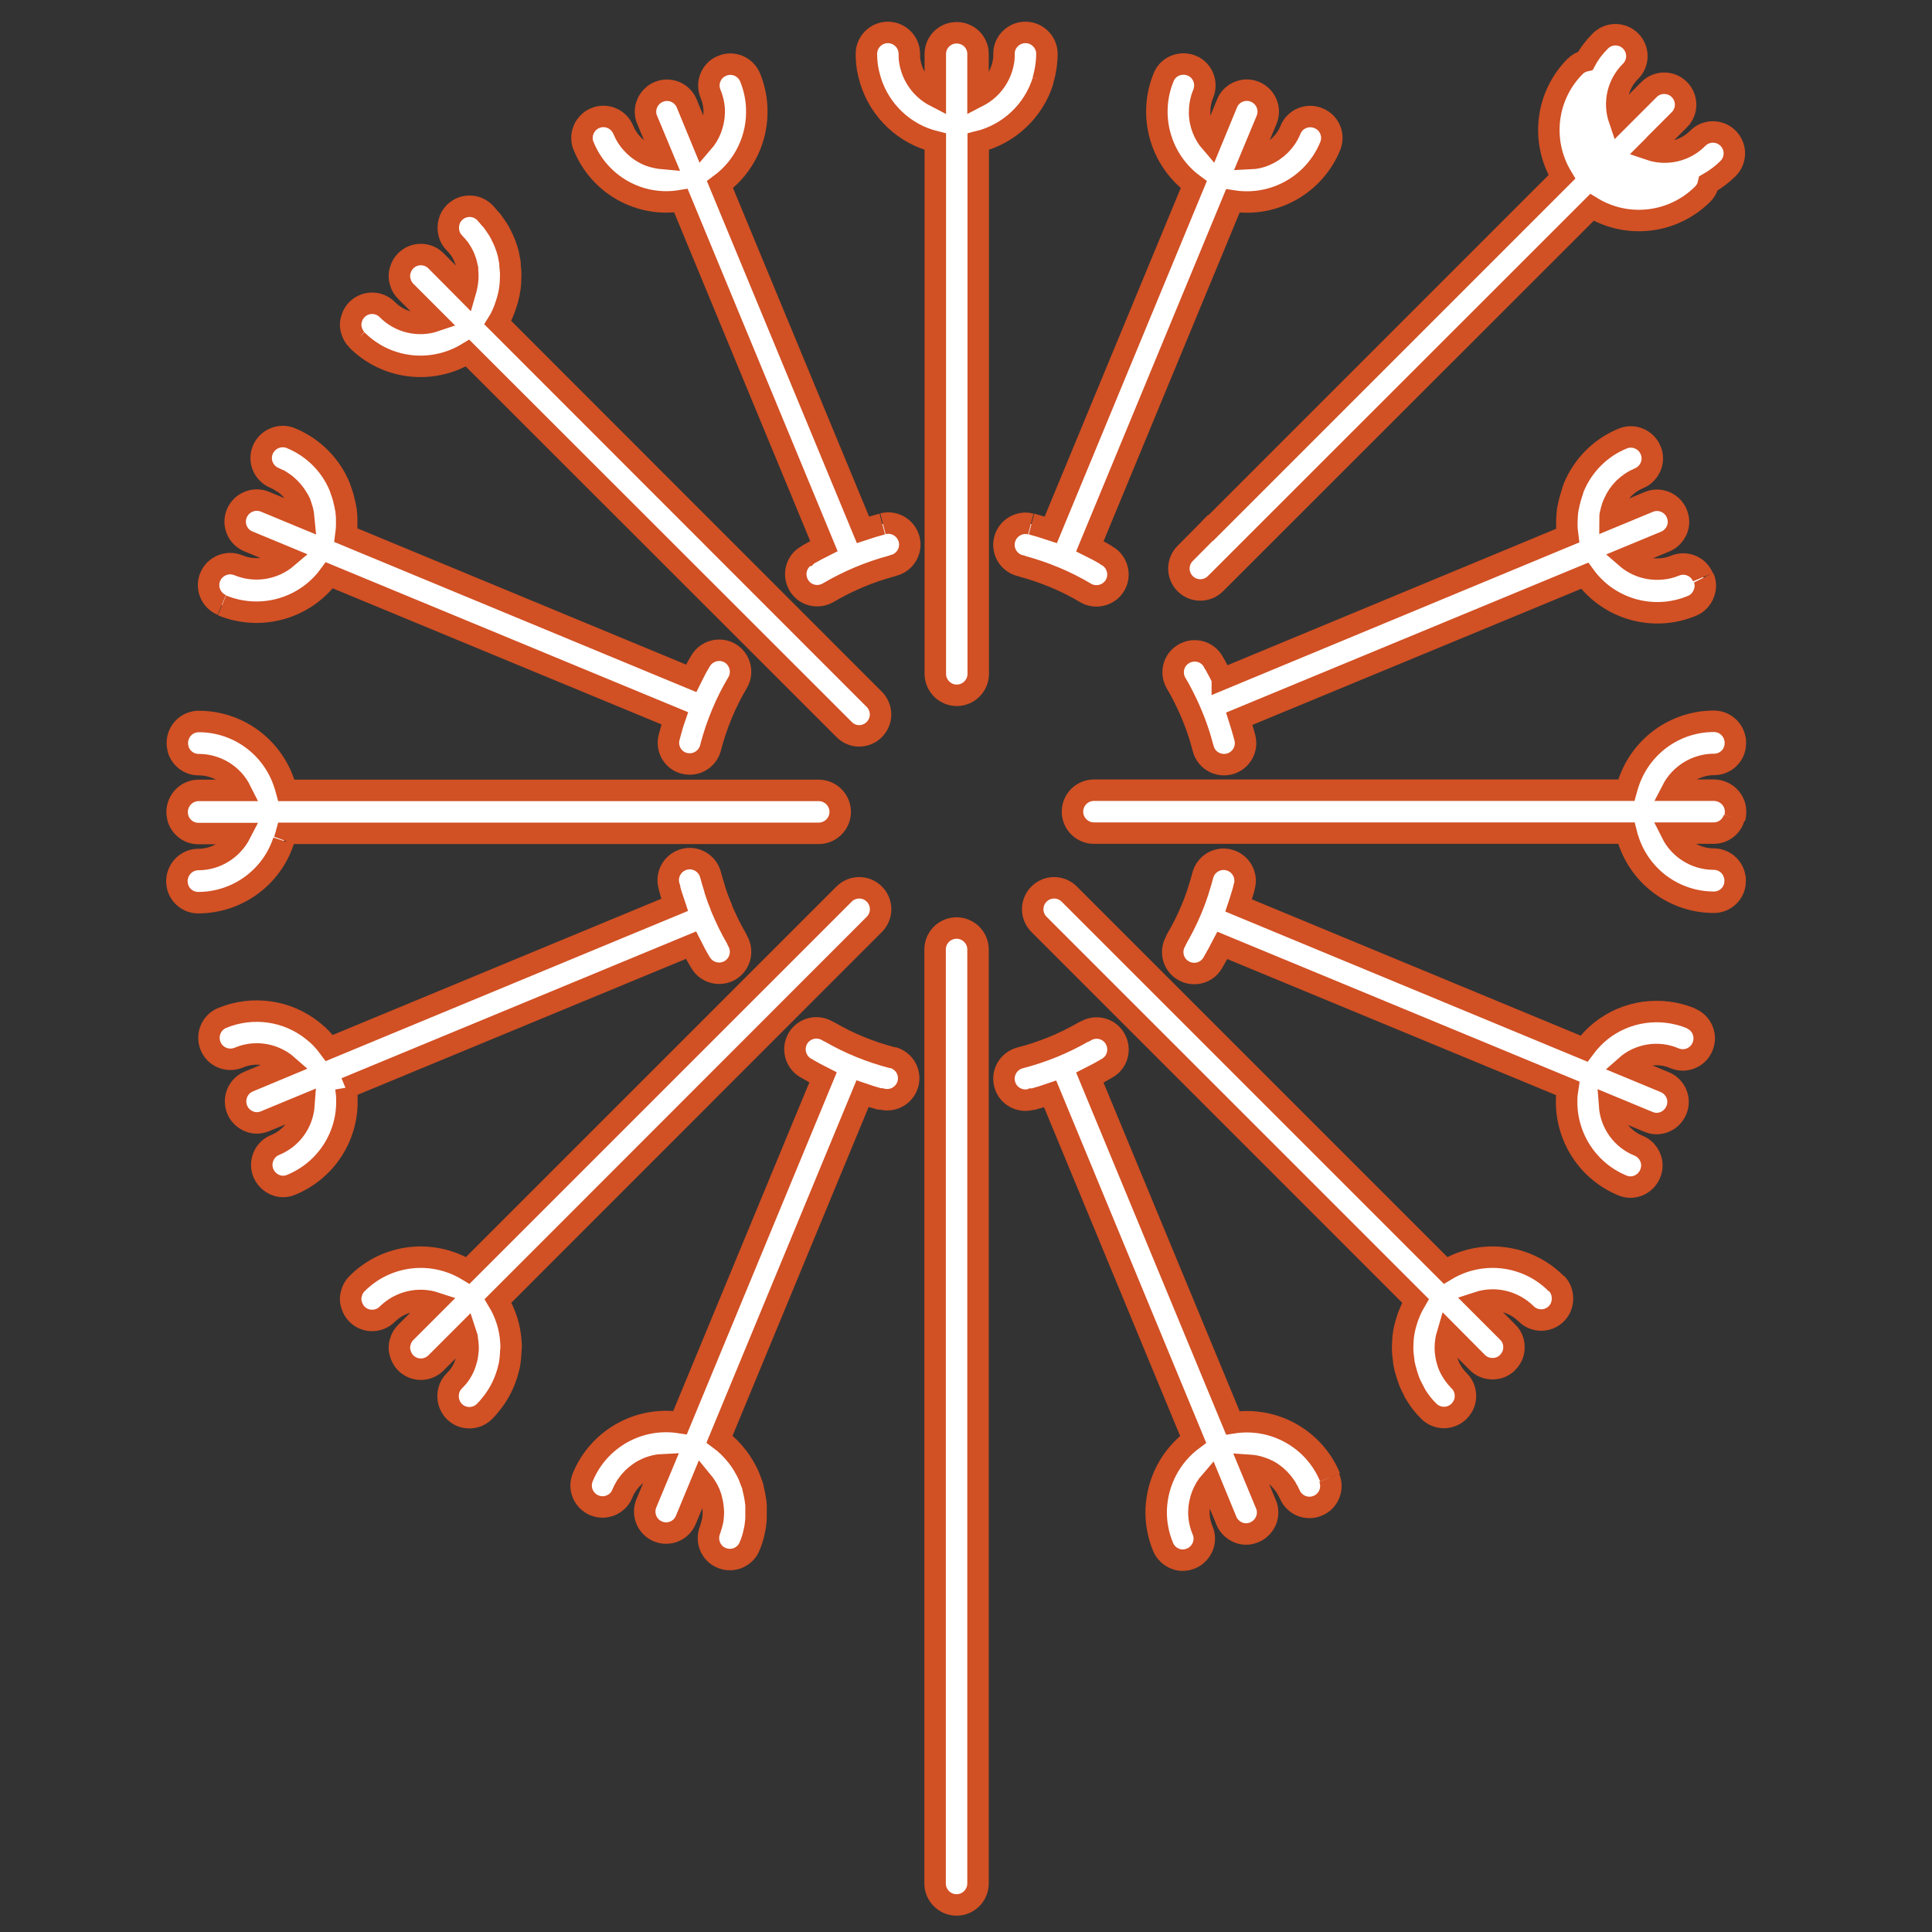 <?xml version="1.0" encoding="UTF-8"?>
<svg xmlns="http://www.w3.org/2000/svg" id="a" viewBox="0 0 90 90" width="90" height="90">
  <rect x="0" y="0" width="90" height="90" fill="#333333" stroke="none"/>
  <defs>
    <style>
      .b {
        fill: #fff;
        stroke: #d15024;
        stroke-miterlimit: 10;
      }
    </style>
  </defs>
  <path class="b" d="M13.24,39.15c.04-.11.07-.22.1-.33h0s24.8,0,24.8,0c.55,0,1-.45,1-1,0-.55-.45-1-1-1H13.34c-.03-.11-.06-.22-.1-.33-.57-1.72-2.17-2.88-3.98-2.88-.48,0-.89.34-.98.81-.01.06-.02.12-.02.19,0,.1.02.2.04.3.13.42.51.71.95.71.83,0,1.59.46,1.96,1.2h-1.96c-.55,0-.99.45-1,1,0,.1.02.2.04.3.13.42.51.71.95.71h1.96c-.38.74-1.14,1.21-1.96,1.21-.55,0-.99.45-1,1,0,.1.02.2.04.3.13.42.51.71.95.71,1.81,0,3.42-1.16,3.98-2.88"></path>
  <path class="b" d="M48.58,3.76h0c.04-.12.06-.24.09-.35.06-.29.1-.6.1-.9,0-.55-.45-1-1-1-.44,0-.83.29-.96.71-.03.09-.04.19-.04.29,0,.11,0,.22-.02.33-.11.71-.55,1.32-1.19,1.65v-1.97c0-.1-.01-.2-.04-.29-.16-.53-.72-.82-1.25-.66-.42.13-.7.51-.7.95v1.97c-.64-.33-1.08-.94-1.19-1.65-.02-.11-.02-.22-.02-.33,0-.55-.45-1-1-1-.55,0-1,.45-1,1,0,.3.03.6.1.9.03.12.06.23.09.34h0c.44,1.42,1.59,2.5,3.02,2.85v24.79c0,.55.45,1,1,1,.55,0,1-.45,1-1V6.6c1.43-.35,2.58-1.43,3.02-2.84"></path>
  <path class="b" d="M80.81,38.11c.03-.1.04-.2.04-.3,0-.55-.45-.99-1-1h-1.96c.38-.74,1.14-1.2,1.96-1.2.44,0,.83-.29.95-.71.03-.1.04-.2.04-.3,0-.06,0-.13-.02-.19-.09-.47-.5-.81-.98-.81-1.81,0-3.41,1.16-3.98,2.88-.04.11-.07.22-.1.33h-24.8c-.55,0-1,.45-1,1s.45,1,1,1h24.8c.03.12.06.23.1.34.57,1.72,2.17,2.88,3.98,2.88.44,0,.83-.29.95-.71.03-.1.04-.2.04-.3,0-.06,0-.13-.02-.19-.09-.47-.5-.81-.98-.81-.83,0-1.59-.47-1.96-1.21h1.96c.44,0,.83-.29.95-.71"></path>
  <path class="b" d="M10.34,28.2c1.79.74,3.86.16,5-1.4l16.09,6.66c-.09.26-.16.52-.23.78-.01.04-.02.07-.03.11-.14.53.18,1.08.71,1.21,0,0,0,0,0,0,.08.02.17.03.25.03.46,0,.85-.31.97-.75,0-.03.02-.06.02-.09,0,0,0,0,0,0,.28-1.03.69-2.03,1.24-2.95.28-.47.12-1.09-.35-1.37-.47-.28-1.09-.12-1.37.35-.01.02-.02.04-.03.05-.01.02-.02.03-.03.05-.14.23-.26.48-.38.72l-16.09-6.67h0c.02-.16.04-.31.04-.47,0-.06,0-.12,0-.18,0-.13,0-.27-.02-.39,0-.09-.02-.18-.04-.27,0-.05-.02-.1-.03-.15-.04-.18-.08-.35-.14-.52,0-.03-.02-.05-.03-.08-.02-.06-.04-.12-.06-.18-.42-1.03-1.24-1.85-2.28-2.28-.51-.21-1.1.04-1.31.55-.21.51.04,1.09.54,1.3.09.04.18.08.27.14,0,0,0,0,.02,0,.08.05.15.1.23.16.02.02.04.03.06.05.2.17.38.38.51.61.02.03.04.07.06.1.04.07.07.14.09.21,0,.03.02.05.02.08.02.06.04.13.06.19.02.1.04.21.05.32l-1.81-.75c-.51-.21-1.1.04-1.31.55-.21.51.03,1.09.54,1.3l1.81.75c-.63.54-1.51.68-2.28.36-.51-.21-1.1.04-1.31.55-.21.51.04,1.09.54,1.3"></path>
  <path class="b" d="M56.38,24.59s-.03.03-.04.05l-1.13,1.14c-.39.39-.39,1.02,0,1.41.39.39,1.02.39,1.41,0,0,0,0,0,0,0l17.54-17.53c1.66,1.01,3.79.75,5.16-.62.14-.14.23-.31.27-.5.33-.19.64-.42.91-.69.39-.39.39-1.02,0-1.41-.39-.39-1.02-.39-1.41,0-.58.59-1.45.8-2.24.53l.21-.21s.03-.03.04-.05l1.13-1.13c.39-.39.39-1.02,0-1.41s-1.02-.39-1.41,0h0s-1.39,1.39-1.39,1.39c-.27-.79-.06-1.66.53-2.24.39-.39.39-1.02,0-1.41-.39-.39-1.02-.39-1.41,0-.27.27-.51.58-.69.92-.18.04-.35.13-.48.26-1.37,1.37-1.62,3.49-.62,5.15l-16.36,16.36Z"></path>
  <path class="b" d="M72.5,59.8c-1.37-1.38-3.5-1.63-5.16-.62l-17.16-17.16-.37-.37c-.39-.39-1.02-.39-1.41,0s-.39,1.02,0,1.41h0l17.54,17.54s0,0,0,0c-.1.17-.19.34-.26.52-.08.18-.14.36-.19.54-.08.27-.13.56-.14.84,0,.09-.01.18-.01.27,0,.21.02.41.05.61,0,.07.02.13.03.2.01.05.02.1.03.14,0,.02,0,.05.02.07.05.19.11.38.18.57.03.07.06.14.09.2.06.12.12.24.18.35,0,0,0,0,0,.01.18.3.39.58.64.82.39.39,1.02.39,1.41,0,.12-.12.21-.27.26-.43.05-.18.05-.38,0-.56-.05-.16-.13-.31-.26-.43-.2-.2-.37-.45-.48-.71h0c-.03-.07-.05-.14-.07-.21-.02-.07-.04-.13-.05-.2-.01-.07-.02-.14-.03-.21-.03-.31.01-.61.1-.91l1.38,1.39c.19.19.44.29.71.29.26,0,.52-.1.7-.29.12-.12.21-.27.26-.43.05-.18.05-.38,0-.56-.05-.16-.13-.31-.26-.43l-1.38-1.38c.79-.26,1.65-.05,2.24.53.39.39,1.02.39,1.41,0,.12-.12.21-.27.25-.43.05-.18.05-.38,0-.56-.04-.16-.13-.31-.25-.43"></path>
  <path class="b" d="M44.56,43.23c-.55,0-1,.45-1,1v43.51c0,.55.45,1,1,1,.55,0,1-.45,1-1v-43.51c0-.55-.45-1-1-1"></path>
  <path class="b" d="M23.81,62.78c0-.09,0-.18-.01-.27-.04-.68-.25-1.33-.6-1.91h0s17.53-17.54,17.53-17.54c.39-.39.39-1.02,0-1.41-.39-.39-1.02-.39-1.41,0,0,0,0,0,0,0l-.37.37-17.16,17.16c-1.66-1.01-3.79-.76-5.16.62-.12.12-.21.27-.25.43-.06.18-.06.38,0,.56.05.16.13.31.25.43.39.39,1.02.39,1.41,0,.59-.58,1.45-.79,2.24-.53l-1.38,1.38c-.12.12-.21.27-.25.43-.06.18-.06.38,0,.56.05.16.13.31.25.43.39.39,1.02.39,1.41,0l1.39-1.39c.02.06.03.11.05.17,0,.02,0,.03.01.05,0,0,0,0,0,.02.01.07.02.14.03.21h0s0,.02,0,.02c.02.15.02.29,0,.44-.01.12-.03.24-.07.36-.02.09-.05.17-.08.25-.05.13-.12.26-.2.38,0,0,0,0,0,0-.08.12-.18.23-.28.33-.12.12-.21.27-.25.43-.05.18-.05.38,0,.56.05.16.13.31.25.43.39.39,1.02.39,1.41,0,.15-.15.28-.31.41-.48.29-.39.51-.83.65-1.3.04-.13.07-.26.1-.38h0c.03-.18.05-.35.06-.52v-.07c0-.08.02-.15.02-.23"></path>
  <path class="b" d="M16.62,15.83c1.37,1.38,3.5,1.63,5.16.62l17.54,17.53c.18.19.44.3.7.3.55,0,1-.45,1-1,0-.26-.11-.52-.29-.7l-.36-.36L23.19,15.03c.1-.16.19-.33.26-.51.04-.09.07-.18.1-.27.13-.36.21-.73.23-1.11t0,0c0-.09.01-.19.01-.28,0-.04,0-.09,0-.13,0-.11-.02-.23-.03-.34,0-.04,0-.07,0-.11,0-.06-.02-.12-.03-.18-.02-.09-.03-.18-.05-.27h0s0,0,0,0c-.04-.16-.09-.32-.15-.47-.02-.06-.06-.13-.08-.19-.04-.09-.08-.17-.12-.25-.04-.08-.08-.15-.13-.23-.04-.06-.08-.12-.12-.18-.06-.09-.12-.17-.18-.25-.02-.02-.04-.04-.06-.06-.08-.1-.17-.2-.26-.3-.39-.39-1.02-.39-1.41,0-.12.12-.21.27-.25.43-.05.18-.05.38,0,.56.04.16.13.31.25.43.04.04.08.09.12.13,0,0,.02.02.02.03.02.03.05.06.07.08.04.06.09.12.12.18.02.04.04.07.06.11.06.11.1.22.14.34,0,0,0,0,0,0,.01.04.02.07.03.11.02.07.03.14.05.22,0,.03,0,.07,0,.1.03.24.01.48-.04.72-.01.07-.03.13-.05.2l-1.38-1.39c-.39-.39-1.02-.39-1.41,0-.12.12-.21.27-.25.43-.06.18-.06.38,0,.56.04.16.13.31.25.43l1.38,1.38c-.79.27-1.66.06-2.24-.53-.39-.39-1.02-.39-1.41,0-.12.12-.21.27-.25.43-.06.18-.06.38,0,.56.05.16.13.31.25.42"></path>
  <path class="b" d="M48.02,24.41c-.53-.14-1.08.18-1.22.72-.14.53.18,1.08.72,1.22,0,0,.02,0,.02,0,.03,0,.05.02.08.03,1.03.28,2.03.69,2.95,1.24.47.28,1.09.12,1.37-.35.28-.47.12-1.09-.35-1.37-.01,0-.03-.02-.04-.02-.02-.02-.04-.03-.07-.05-.23-.14-.47-.26-.71-.38l6.66-16.09c1.92.3,3.79-.75,4.53-2.54.22-.51-.02-1.1-.53-1.31-.51-.22-1.1.02-1.31.53,0,0,0,0,0,0-.22.54-.65.97-1.2,1.2-.21.09-.44.14-.67.15l.75-1.8c.05-.12.08-.26.08-.39,0-.55-.45-1-1-1-.4,0-.77.24-.92.62l-.75,1.82c-.33-.38-.52-.87-.53-1.37,0-.31.05-.62.17-.9.21-.51-.02-1.1-.53-1.31-.51-.21-1.1.02-1.31.53,0,0,0,0,0,0-.74,1.79-.16,3.86,1.4,5.01l-6.66,16.08c-.3-.1-.6-.19-.9-.27"></path>
  <path class="b" d="M79.33,26.89c-.21-.51-.79-.75-1.3-.54,0,0,0,0,0,0-.19.08-.39.13-.6.15,0,0,0,0-.01,0-.6.06-1.2-.12-1.66-.52l1.81-.75c.37-.15.62-.52.62-.92,0-.13-.03-.27-.08-.39-.21-.51-.8-.75-1.3-.54l-1.81.75c0-.11.02-.21.05-.31.02-.07.03-.13.06-.2,0-.02.01-.05.02-.07.03-.07.06-.15.1-.22.02-.03.04-.07.05-.1.13-.23.3-.44.51-.61.02-.02.04-.03.05-.04.07-.06.15-.11.23-.16,0,0,0,0,0,0,.09-.05.18-.1.28-.14.37-.15.62-.52.62-.92,0-.13-.02-.27-.08-.39-.21-.51-.8-.75-1.3-.54-1.03.42-1.85,1.24-2.28,2.28-.02.06-.04.13-.06.19,0,.02-.01.04-.02.06-.06.18-.11.36-.15.54,0,.05-.02.09-.03.14-.02.09-.03.19-.04.28-.01.13-.02.26-.02.39,0,.06,0,.12,0,.18,0,.15.02.3.04.46h0s-16.09,6.68-16.09,6.68c0,0,0-.01,0-.02-.12-.23-.24-.47-.37-.7-.01-.02-.02-.03-.03-.04-.01-.02-.02-.04-.03-.06-.28-.48-.89-.63-1.37-.35-.48.28-.63.89-.35,1.37,0,0,0,0,0,0,.14.23.26.46.38.7,0,0,0,0,0,0,.36.72.65,1.47.85,2.24h0s.02.06.03.1c.11.44.51.75.97.75.08,0,.17-.01.25-.03.53-.14.86-.68.72-1.22,0,0,0,0,0,0,0-.04-.02-.07-.03-.11h0s-.01-.04-.01-.04c-.07-.25-.14-.49-.22-.74l16.09-6.66c1.14,1.57,3.21,2.15,5,1.4.37-.15.61-.52.62-.92,0-.13-.02-.27-.08-.39"></path>
  <path class="b" d="M78.78,47.44c-1.41-.58-3.02-.36-4.21.59h0c-.15.12-.29.25-.42.39h0c-.13.14-.25.28-.36.43l-16.09-6.67c.02-.06.04-.12.06-.18.06-.19.12-.39.18-.59,0-.01,0-.03,0-.04,0-.03.02-.06.03-.09.14-.53-.18-1.08-.72-1.22-.53-.14-1.08.18-1.22.72-.06.22-.12.44-.19.65-.01.04-.03.09-.04.13-.25.76-.58,1.48-.98,2.17,0,0,0,.02-.01.03-.02.02-.03.05-.04.08-.28.47-.13,1.09.35,1.37.47.28,1.09.13,1.37-.35,0,0,0,0,0,0,.16-.27.31-.55.45-.82l16.09,6.66c-.03.19-.05.38-.05.56-.03,1.73,1,3.3,2.59,3.96.12.05.25.08.38.08.55,0,1-.46,1-1.01,0-.4-.24-.76-.62-.92-.77-.31-1.29-1.03-1.35-1.86l1.81.75c.12.05.25.08.38.08.55,0,1-.46,1-1.01,0-.4-.24-.76-.62-.92l-1.81-.75c.62-.55,1.51-.69,2.27-.36.51.21,1.09-.03,1.3-.54.05-.12.08-.26.08-.39,0-.4-.24-.77-.62-.92"></path>
  <path class="b" d="M61.96,68.82c-.74-1.79-2.61-2.84-4.53-2.54l-6.66-16.08c.28-.14.55-.29.82-.45.48-.28.63-.89.35-1.37-.28-.48-.89-.63-1.37-.35,0,0,0,0,0,0,0,0-.02,0-.02.01-.02.01-.05.02-.07.03-.93.54-1.92.94-2.96,1.21-.53.14-.86.68-.72,1.22.11.44.51.75.97.75.08,0,.17-.01.25-.03.02,0,.03-.01.05-.02.03,0,.05,0,.07,0,.26-.07.52-.15.78-.24l6.66,16.09c-1.04.77-1.67,1.97-1.72,3.26-.02.6.09,1.19.32,1.75.15.37.52.62.92.62.13,0,.26-.03.38-.08.37-.15.62-.52.62-.92,0-.13-.02-.27-.08-.39-.12-.29-.18-.59-.17-.9.02-.5.2-.99.53-1.37l.75,1.82c.15.37.52.62.92.62.13,0,.26-.03.38-.08.37-.15.62-.52.62-.92,0-.13-.02-.27-.08-.39l-.75-1.81c.3.02.59.11.85.24,0,0,0,0,0,0,.25.13.46.31.64.52.03.03.05.06.07.09.05.06.09.12.13.18.03.06.06.12.1.18.02.05.05.09.07.14.22.51.8.75,1.31.53.51-.21.74-.8.53-1.3"></path>
  <path class="b" d="M41.6,49.28c-1.04-.27-2.03-.67-2.96-1.21-.02-.01-.04-.02-.07-.03,0,0-.02-.01-.03-.02-.48-.28-1.09-.12-1.37.35-.28.48-.12,1.09.35,1.37.27.16.54.31.82.45l-6.66,16.08c-1.92-.3-3.79.75-4.53,2.54-.05.12-.08.26-.08.39,0,.55.45,1,1,1,.4,0,.77-.24.92-.62.22-.54.65-.97,1.2-1.2.21-.08.44-.14.67-.15l-.75,1.8c-.21.51.03,1.1.54,1.31.51.21,1.09-.03,1.3-.54,0,0,0,0,0,0l.75-1.81c.14.17.26.35.35.56.01.03.02.05.03.08.04.1.07.2.09.31,0,.03.02.06.02.09.02.12.03.24.04.36,0,.04,0,.09,0,.13,0,.08-.01.16-.02.24,0,.05-.02.1-.03.15-.02.08-.04.17-.07.25-.01.03-.02.07-.03.1-.21.51.02,1.1.53,1.31.12.05.26.08.39.08.4,0,.77-.24.92-.62.09-.21.16-.43.21-.66,0-.02,0-.04.01-.05.02-.09.04-.19.05-.28,0-.03,0-.06.01-.09.01-.09.02-.18.02-.27,0-.03,0-.06,0-.1,0-.09,0-.18,0-.27,0-.03,0-.06,0-.08,0-.1,0-.19-.02-.28v-.03c-.03-.2-.07-.4-.12-.6,0-.02,0-.04-.01-.06-.02-.07-.04-.14-.07-.2-.02-.06-.04-.11-.06-.16,0-.02-.02-.05-.03-.08,0-.02-.02-.05-.03-.07-.06-.15-.14-.29-.22-.43-.01-.02-.02-.03-.03-.05-.08-.14-.17-.27-.27-.4l-.04-.05c-.23-.29-.5-.56-.8-.78l6.66-16.09c.26.09.52.17.78.24.02,0,.05,0,.07,0,.02,0,.03,0,.05.01.08.02.16.03.25.03.55,0,1-.45,1-1,0-.46-.31-.85-.75-.97"></path>
  <path class="b" d="M16.1,50.69l16.09-6.66c.14.28.29.56.45.82.28.47.89.63,1.37.35.47-.28.63-.89.35-1.37h0s-.03-.05-.04-.08c0,0,0-.02-.01-.03-.27-.46-.5-.94-.71-1.44,0,0,0,0,0-.02-.1-.23-.19-.47-.27-.72-.02-.06-.04-.12-.05-.18-.06-.2-.13-.41-.18-.61-.14-.53-.68-.86-1.22-.72-.53.14-.86.68-.72,1.22,0,0,0,0,0,0,0,.03.02.06.03.09,0,.01,0,.03,0,.04.05.19.11.39.18.58.02.06.04.13.06.19l-16.09,6.67c-.11-.15-.23-.29-.36-.43,0,0,0,0,0,0,0,0,0,0,0,0-.13-.14-.27-.26-.42-.38,0,0,0,0,0,0-1.19-.95-2.8-1.17-4.21-.59-.51.21-.75.8-.54,1.31.21.51.79.75,1.31.54.54-.23,1.15-.23,1.69,0,.21.09.41.21.58.36l-1.8.75c-.51.21-.75.8-.54,1.31.15.37.52.62.92.62.13,0,.26-.03.38-.08l1.81-.75c-.06.83-.58,1.55-1.35,1.86-.51.21-.75.8-.54,1.31.16.37.52.62.92.62.13,0,.26-.03.38-.08,1.6-.66,2.63-2.23,2.59-3.96,0-.19-.02-.38-.05-.56"></path>
  <path class="b" d="M41.1,24.41c-.3.08-.6.17-.9.27l-6.66-16.08c1.14-.84,1.78-2.19,1.71-3.6-.02-.48-.13-.96-.31-1.4-.22-.51-.8-.75-1.31-.53-.51.21-.74.8-.53,1.3.12.29.18.59.17.9-.02.5-.2.99-.53,1.37l-.75-1.82c-.21-.51-.79-.75-1.3-.54-.37.15-.62.52-.62.92,0,.13.02.27.08.39l.75,1.8c-.23-.02-.46-.07-.67-.15-.54-.22-.97-.65-1.2-1.2-.21-.51-.8-.75-1.3-.54-.37.15-.62.52-.62.92,0,.13.02.27.08.39.73,1.8,2.61,2.86,4.53,2.54l6.66,16.09c-.24.12-.48.25-.71.38-.02.01-.05.03-.07.05-.01,0-.03.02-.04.02-.48.28-.63.89-.35,1.37s.89.63,1.37.35c0,0,0,0,0,0,.92-.54,1.91-.96,2.95-1.24.03,0,.05-.02.08-.03,0,0,.02,0,.02,0,.53-.14.86-.68.72-1.22-.14-.53-.68-.86-1.22-.72"></path>
</svg>
